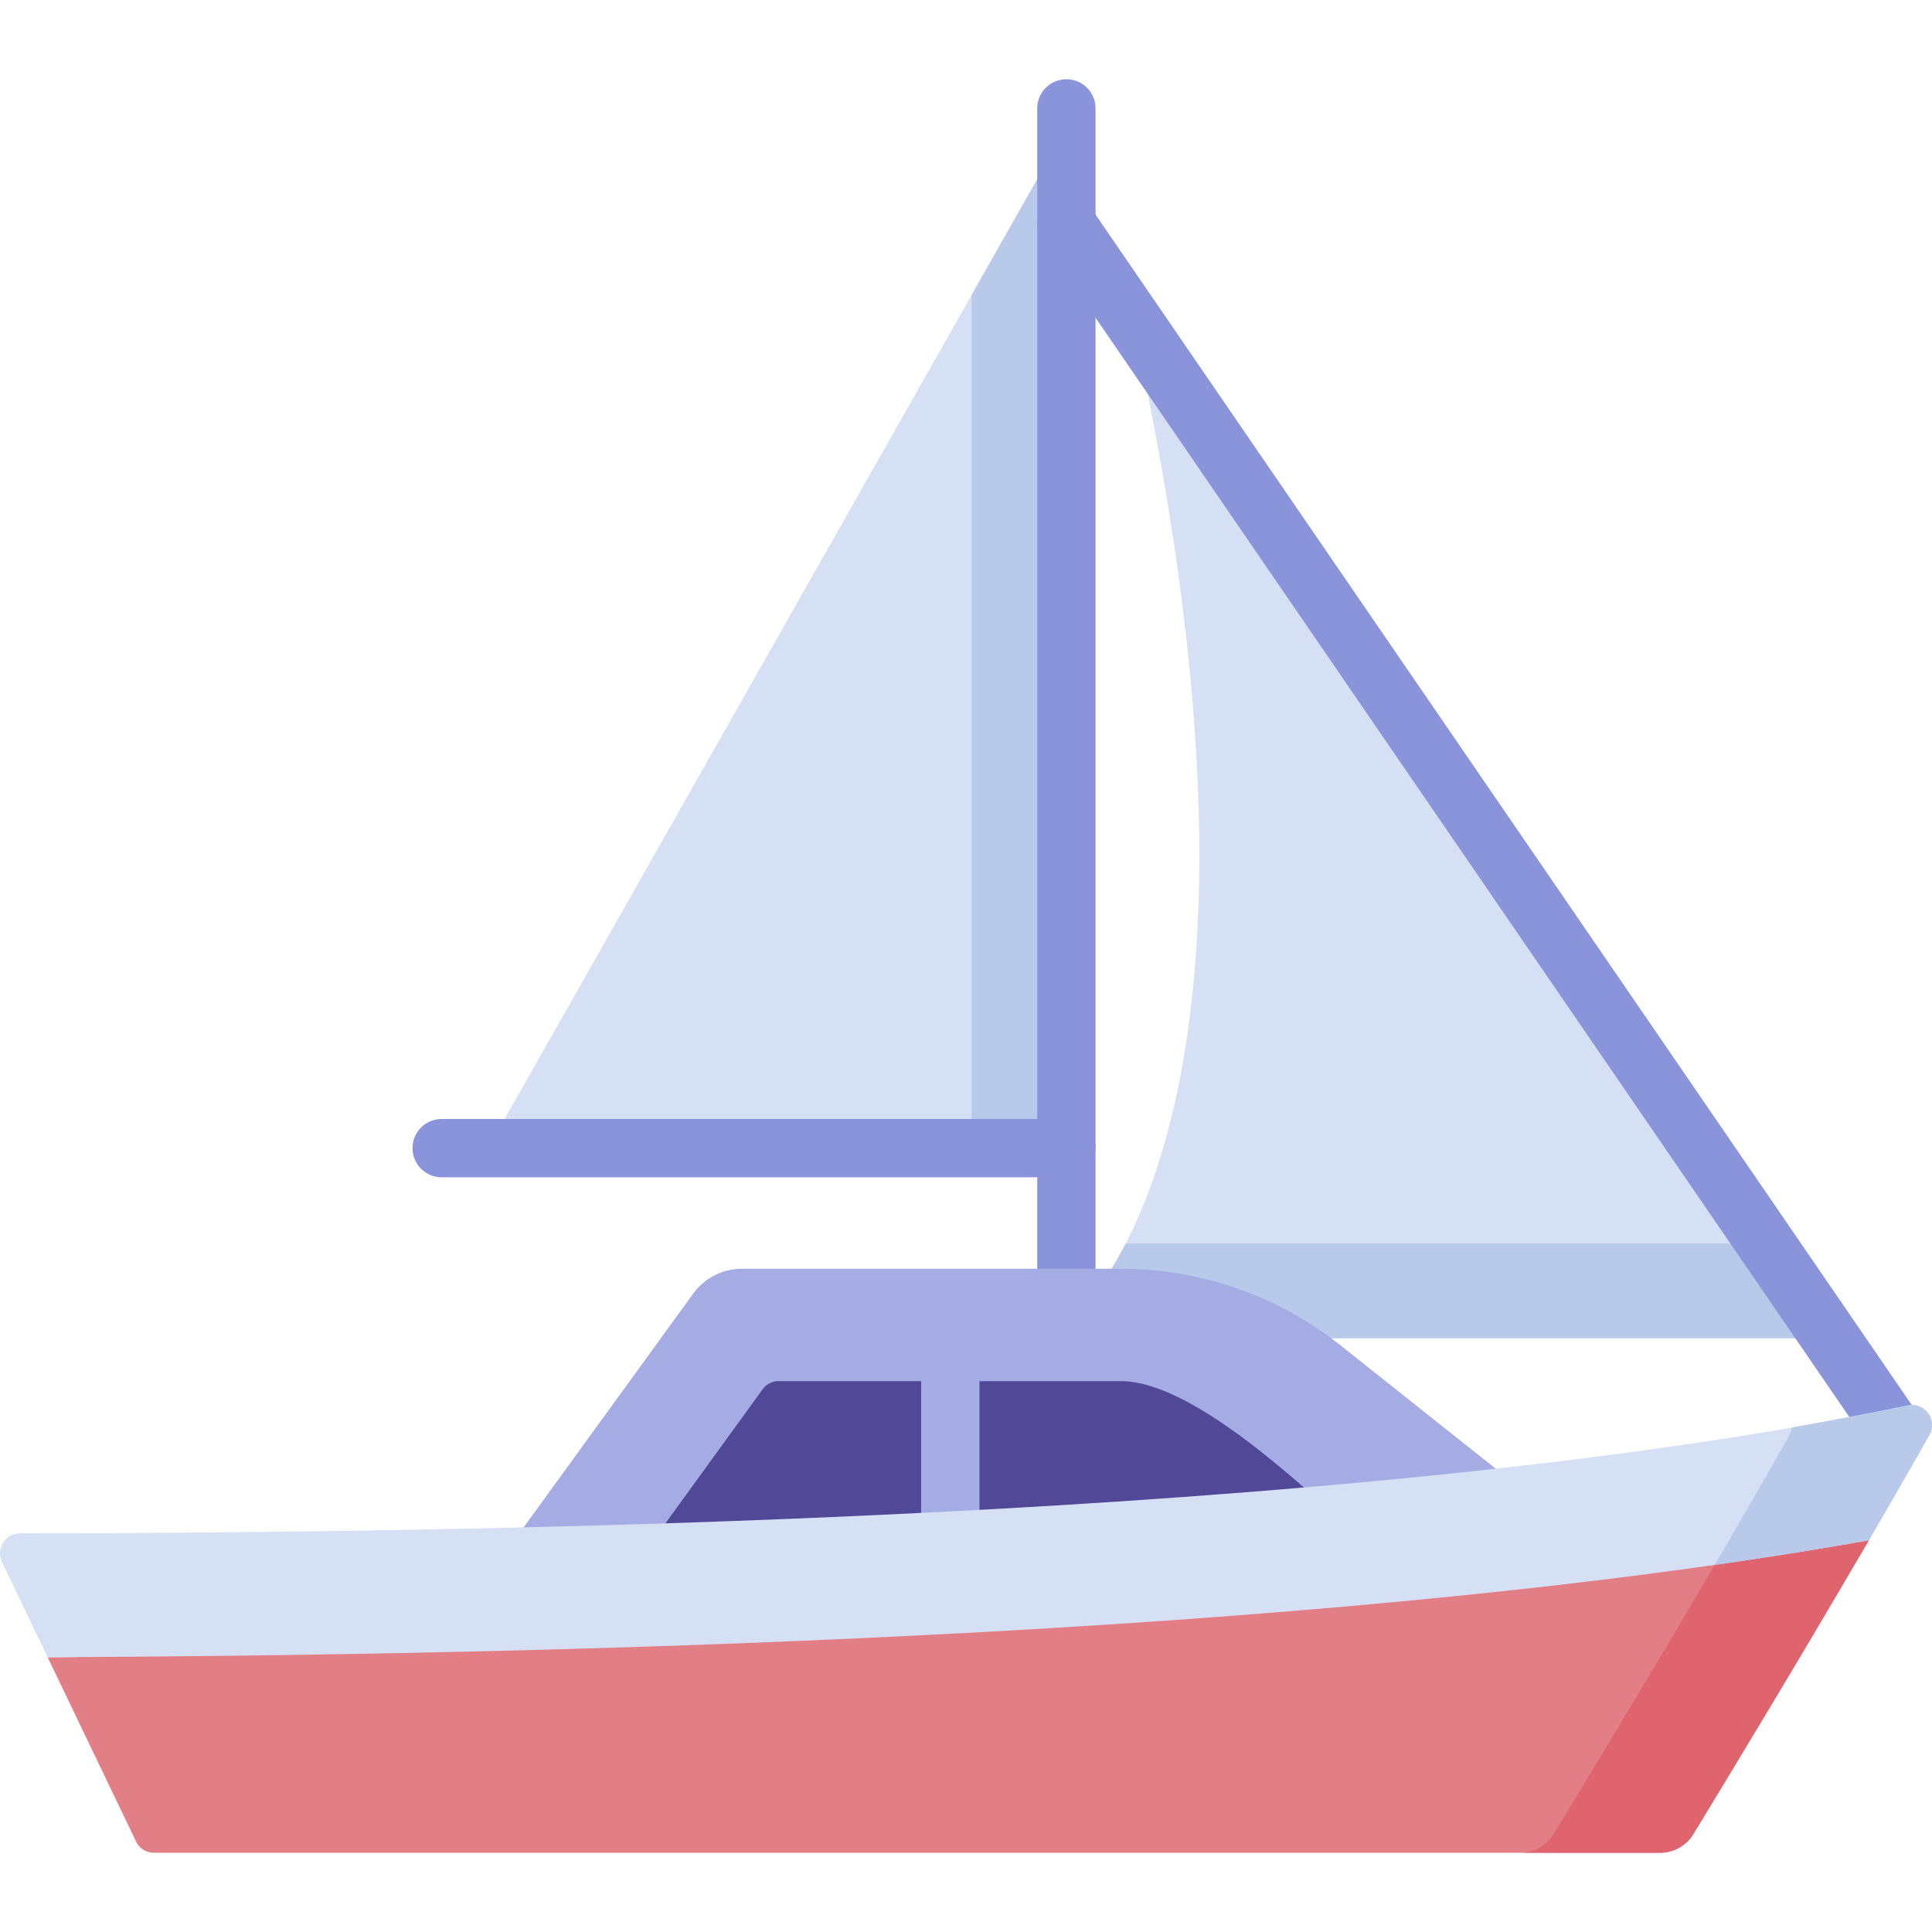 <?xml version="1.0" encoding="UTF-8"?>
<svg preserveAspectRatio="xMidYMid slice" xmlns="http://www.w3.org/2000/svg" id="Capa_1" height="640px" viewBox="0 0 512 512" width="640px">
  <g>
    <path d="m282.606 33.876v270.394h-153.26z" fill="#d6e0f4"></path>
    <path d="m257.47 78.222v226.048h25.136v-270.394z" fill="#b8c9ea"></path>
    <path d="m485.14 354.649h-206.653s71.668-42.589 21.562-269.936z" fill="#d6e0f4"></path>
    <path d="m298.334 329.545c-9.894 19.186-19.847 25.104-19.847 25.104h206.653l-17.213-25.104z" fill="#b8c9ea"></path>
    <path d="m500.904 385.35c-2.462 0-4.882-1.174-6.379-3.358l-218.286-318.347c-2.413-3.519-1.517-8.328 2.003-10.741 3.52-2.412 8.329-1.516 10.741 2.003l218.286 318.347c2.413 3.519 1.517 8.328-2.003 10.741-1.335.916-2.857 1.355-4.362 1.355z" fill="#8a94db"></path>
    <path d="m282.606 355.477c-4.267 0-7.726-3.459-7.726-7.726v-319.026c0-4.268 3.459-7.726 7.726-7.726s7.726 3.459 7.726 7.726v319.025c0 4.268-3.459 7.727-7.726 7.727z" fill="#8a94db"></path>
    <path d="m505.581 372.48c-7.417 1.565-30.699 5.848-30.699 5.848-.085.652-.284 1.309-.644 1.947-6.352 11.251-13.131 22.986-19.831 34.434 14.08-2.009 27.748-4.179 40.875-6.528.019-.033 16.016-27.9 16.016-27.9 2.249-3.981-1.242-8.745-5.717-7.801z" fill="#b8c9ea"></path>
    <path d="m282.606 311.996h-165.56c-4.267 0-7.726-3.459-7.726-7.726 0-4.268 3.459-7.726 7.726-7.726h165.56c4.267 0 7.726 3.459 7.726 7.726s-3.459 7.726-7.726 7.726z" fill="#8a94db"></path>
    <path d="m128.43 419.018 55.292-76.213c2.995-4.128 7.786-6.571 12.886-6.571h100.424c21.159 0 41.694 7.166 58.259 20.331l59.637 47.395z" fill="#a4ace3"></path>
    <g>
      <path d="m495.28 408.182h.003c.04-.07.038-.067-.003 0z" fill="#e6989e"></path>
      <path d="m12.629 439.188 23.462 48.891c.857 1.786 2.663 2.922 4.644 2.922h399.22c3.588 0 6.913-1.859 8.784-4.92 7.577-12.394 45.3-75.854 46.54-77.899-74.232 13.285-165.508 13.924-253.51 18.3-85.758 4.265-168.406 12.431-229.14 12.706z" fill="#e27f86"></path>
    </g>
    <g fill="#514898">
      <path d="m259.566 421.02 113.569-2.002c-10.897-7.969-51.83-53.001-76.103-53.001h-37.466z"></path>
      <path d="m244.114 366.016h-37.845c-1.628 0-3.157.78-4.113 2.098l-39.623 54.617 81.581-1.439z"></path>
    </g>
    <path d="m454.4 414.71c14.09-2.01 27.75-4.18 40.88-6.53-19.52 33.54-39.19 65.88-46.54 77.9-1.87 3.06-5.2 4.92-8.78 4.92h-37.07c3.59 0 6.92-1.86 8.79-4.92 6.87-11.24 24.5-40.24 42.72-71.37z" fill="#df646e"></path>
    <path d="m12.629 439.188c123.058-.557 336.082-4.775 482.653-31.007 5.438-9.342 10.869-18.784 16.016-27.9 2.248-3.982-1.243-8.745-5.717-7.802-146.286 30.858-384.603 33.756-500.268 33.878-3.914.004-6.476 4.091-4.782 7.619z" fill="#d6e0f4"></path>
    <path d="m505.581 372.48c-10.076 2.125-20.377 4.066-30.644 5.839-.018.003-.036.006-.054.01-.085.652-.284 1.309-.644 1.948-6.352 11.25-13.131 22.985-19.831 34.434 14.08-2.01 27.748-4.179 40.875-6.529 5.207-8.946 10.82-18.696 16.016-27.9 2.245-3.978-1.248-8.745-5.718-7.802z" fill="#b8c9ea"></path>
  </g>
</svg>
